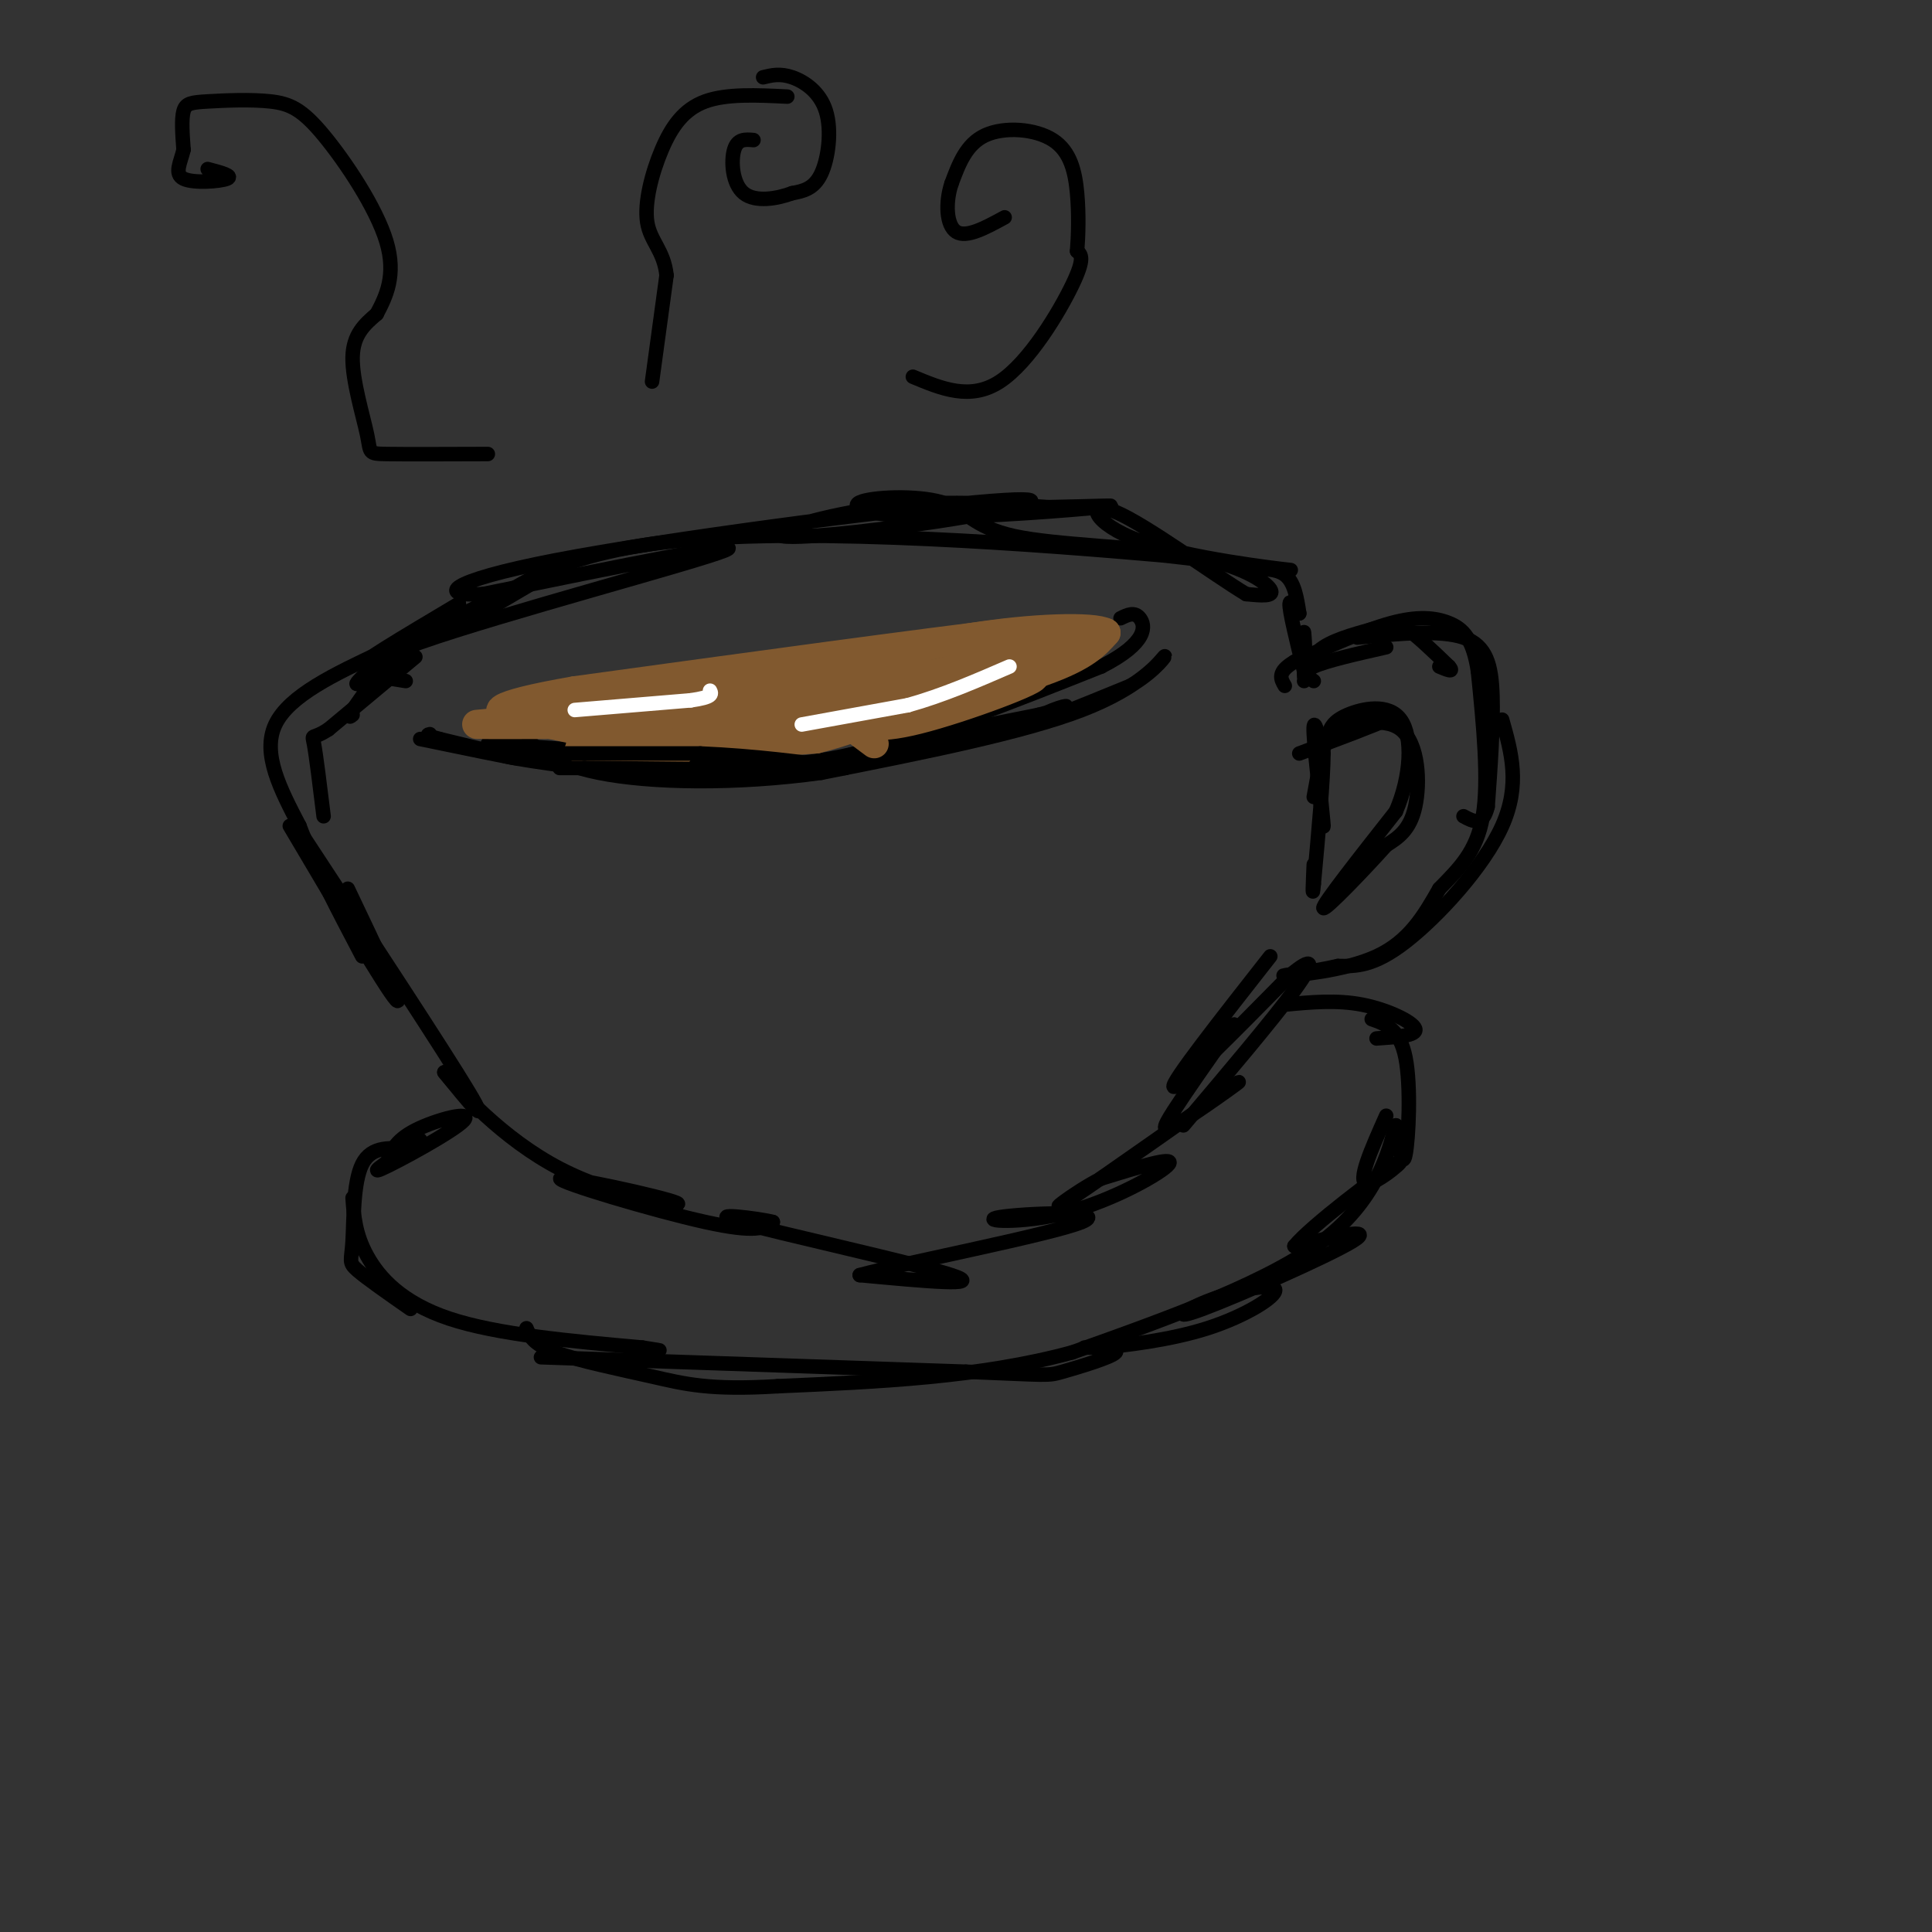 <svg viewBox='0 0 400 400' version='1.1' xmlns='http://www.w3.org/2000/svg' xmlns:xlink='http://www.w3.org/1999/xlink'><rect x="0" y="0" width="400" height="400" fill="#333333" stroke="none"/><g fill='none' stroke='rgb(0,0,0)' stroke-width='3' stroke-linecap='round' stroke-linejoin='round'><path d='M84,141c-6.844,-1.067 -13.689,-2.133 3,-8c16.689,-5.867 56.911,-16.533 63,-19c6.089,-2.467 -21.956,3.267 -50,9'/><path d='M100,123c-9.468,0.560 -8.140,-2.541 15,-7c23.140,-4.459 68.090,-10.275 87,-12c18.910,-1.725 11.780,0.641 -2,3c-13.780,2.359 -34.210,4.712 -38,4c-3.790,-0.712 9.060,-4.489 21,-6c11.940,-1.511 22.970,-0.755 34,0'/><path d='M217,105c9.642,-0.163 16.747,-0.569 11,0c-5.747,0.569 -24.348,2.115 -36,2c-11.652,-0.115 -16.357,-1.890 -14,-3c2.357,-1.110 11.775,-1.554 17,0c5.225,1.554 6.256,5.107 15,7c8.744,1.893 25.200,2.125 36,4c10.800,1.875 15.943,5.393 17,7c1.057,1.607 -1.971,1.304 -5,1'/><path d='M258,123c-6.614,-3.954 -20.649,-14.338 -27,-17c-6.351,-2.662 -5.018,2.399 5,6c10.018,3.601 28.719,5.743 31,6c2.281,0.257 -11.860,-1.372 -26,-3'/><path d='M241,115c-24.381,-2.131 -72.333,-5.958 -101,-3c-28.667,2.958 -38.048,12.702 -41,16c-2.952,3.298 0.524,0.149 4,-3'/><path d='M103,125c5.452,-3.250 17.083,-9.875 11,-7c-6.083,2.875 -29.881,15.250 -36,18c-6.119,2.750 5.440,-4.125 17,-11'/><path d='M95,125c-2.202,2.274 -16.208,13.458 -20,16c-3.792,2.542 2.631,-3.560 4,-4c1.369,-0.440 -2.315,4.780 -6,10'/><path d='M73,147c-1.000,1.833 -0.500,1.417 0,1'/><path d='M101,154c14.067,0.933 28.133,1.867 26,2c-2.133,0.133 -20.467,-0.533 -23,0c-2.533,0.533 10.733,2.267 24,4'/><path d='M128,160c13.000,0.167 33.500,-1.417 54,-3'/><path d='M182,157c4.800,-0.067 -10.200,1.267 -8,0c2.200,-1.267 21.600,-5.133 41,-9'/><path d='M215,148c7.714,-1.964 6.500,-2.375 3,-1c-3.500,1.375 -9.286,4.536 -7,4c2.286,-0.536 12.643,-4.768 23,-9'/><path d='M234,142c5.512,-3.250 7.792,-6.875 7,-6c-0.792,0.875 -4.655,6.250 -17,11c-12.345,4.750 -33.173,8.875 -54,13'/><path d='M170,160c-17.822,2.467 -35.378,2.133 -46,0c-10.622,-2.133 -14.311,-6.067 -18,-10'/><path d='M106,150c3.000,-0.500 19.500,3.250 36,7'/><path d='M142,157c11.111,1.667 20.889,2.333 35,-1c14.111,-3.333 32.556,-10.667 51,-18'/><path d='M228,138c9.889,-5.022 9.111,-8.578 8,-10c-1.111,-1.422 -2.556,-0.711 -4,0'/><path d='M86,136c0.000,0.000 -18.000,15.000 -18,15'/><path d='M68,151c-3.556,2.333 -3.444,0.667 -3,3c0.444,2.333 1.222,8.667 2,15'/><path d='M60,171c10.000,16.917 20.000,33.833 22,36c2.000,2.167 -4.000,-10.417 -10,-23'/><path d='M79,135c-9.583,4.500 -19.167,9.000 -22,15c-2.833,6.000 1.083,13.500 5,21'/><path d='M62,171c3.000,8.000 8.000,17.500 13,27'/><path d='M62,172c15.000,22.833 30.000,45.667 35,54c5.000,8.333 0.000,2.167 -5,-4'/><path d='M92,222c2.700,3.367 11.950,13.783 24,20c12.050,6.217 26.900,8.233 24,7c-2.900,-1.233 -23.550,-5.717 -24,-5c-0.450,0.717 19.300,6.633 30,9c10.700,2.367 12.350,1.183 14,0'/><path d='M160,253c-2.262,-0.655 -14.917,-2.292 -7,0c7.917,2.292 36.405,8.512 44,11c7.595,2.488 -5.702,1.244 -19,0'/><path d='M178,264c8.637,-2.402 39.729,-8.406 46,-11c6.271,-2.594 -12.278,-1.778 -17,-1c-4.722,0.778 4.382,1.517 14,-1c9.618,-2.517 19.748,-8.291 21,-10c1.252,-1.709 -6.374,0.645 -14,3'/><path d='M228,244c-5.672,2.874 -12.851,8.560 -6,4c6.851,-4.560 27.733,-19.367 33,-23c5.267,-3.633 -5.082,3.906 -10,7c-4.918,3.094 -4.405,1.741 -2,-2c2.405,-3.741 6.703,-9.871 11,-16'/><path d='M254,214c2.000,-2.833 1.500,-1.917 1,-1'/><path d='M257,118c3.500,-0.250 7.000,-0.500 9,1c2.000,1.500 2.500,4.750 3,8'/><path d='M269,127c-0.111,0.178 -1.889,-3.378 -2,-2c-0.111,1.378 1.444,7.689 3,14'/><path d='M270,139c0.467,0.000 0.133,-7.000 0,-8c-0.133,-1.000 -0.067,4.000 0,9'/><path d='M272,141c-1.250,-0.917 -2.500,-1.833 0,-3c2.500,-1.167 8.750,-2.583 15,-4'/><path d='M270,141c0.571,-2.554 1.143,-5.107 4,-7c2.857,-1.893 8.000,-3.125 11,-4c3.000,-0.875 3.857,-1.393 6,0c2.143,1.393 5.571,4.696 9,8'/><path d='M300,138c1.167,1.333 -0.417,0.667 -2,0'/><path d='M281,132c8.600,-0.822 17.200,-1.644 22,0c4.800,1.644 5.800,5.756 6,12c0.200,6.244 -0.400,14.622 -1,23'/><path d='M308,167c-1.000,4.167 -3.000,3.083 -5,2'/><path d='M311,149c1.911,6.733 3.822,13.467 0,22c-3.822,8.533 -13.378,18.867 -20,24c-6.622,5.133 -10.311,5.067 -14,5'/><path d='M277,200c-5.631,1.298 -12.708,2.042 -11,2c1.708,-0.042 12.202,-0.869 19,-4c6.798,-3.131 9.899,-8.565 13,-14'/><path d='M298,184c4.067,-4.178 7.733,-7.622 9,-15c1.267,-7.378 0.133,-18.689 -1,-30'/><path d='M306,139c-1.036,-6.810 -3.125,-8.833 -6,-10c-2.875,-1.167 -6.536,-1.476 -12,0c-5.464,1.476 -12.732,4.738 -20,8'/><path d='M268,137c-3.667,2.167 -2.833,3.583 -2,5'/><path d='M272,151c1.111,10.644 2.222,21.289 2,20c-0.222,-1.289 -1.778,-14.511 -2,-19c-0.222,-4.489 0.889,-0.244 2,4'/><path d='M274,156c0.000,5.167 -1.000,16.083 -2,27'/><path d='M272,183c-0.333,3.833 -0.167,-0.083 0,-4'/><path d='M269,156c8.250,-3.083 16.500,-6.167 18,-7c1.500,-0.833 -3.750,0.583 -9,2'/><path d='M278,151c1.071,-0.548 8.250,-2.917 12,0c3.750,2.917 4.071,11.119 3,16c-1.071,4.881 -3.536,6.440 -6,8'/><path d='M287,175c-4.489,5.022 -12.711,13.578 -13,13c-0.289,-0.578 7.356,-10.289 15,-20'/><path d='M289,168c3.155,-7.286 3.542,-15.500 1,-19c-2.542,-3.500 -8.012,-2.286 -11,-1c-2.988,1.286 -3.494,2.643 -4,4'/><path d='M275,152c-1.167,2.833 -2.083,7.917 -3,13'/><path d='M263,198c-10.333,13.167 -20.667,26.333 -20,27c0.667,0.667 12.333,-11.167 24,-23'/><path d='M267,202c4.978,-4.156 5.422,-3.044 1,3c-4.422,6.044 -13.711,17.022 -23,28'/><path d='M87,236c-5.565,3.685 -11.131,7.369 -8,6c3.131,-1.369 14.958,-7.792 17,-10c2.042,-2.208 -5.702,-0.202 -10,2c-4.298,2.202 -5.149,4.601 -6,7'/><path d='M80,241c-0.333,0.833 1.833,-0.583 4,-2'/><path d='M85,238c-4.036,-0.411 -8.071,-0.821 -10,3c-1.929,3.821 -1.750,11.875 -2,16c-0.250,4.125 -0.929,4.321 1,6c1.929,1.679 6.464,4.839 11,8'/><path d='M73,248c0.267,3.756 0.533,7.511 3,12c2.467,4.489 7.133,9.711 17,13c9.867,3.289 24.933,4.644 40,6'/><path d='M133,279c6.500,1.000 2.750,0.500 -1,0'/><path d='M112,281c0.000,0.000 88.000,3.000 88,3'/><path d='M200,284c17.372,0.691 16.801,0.917 20,0c3.199,-0.917 10.169,-2.978 11,-4c0.831,-1.022 -4.477,-1.006 -6,-1c-1.523,0.006 0.738,0.003 3,0'/><path d='M228,279c4.433,-0.413 14.015,-1.445 22,-4c7.985,-2.555 14.372,-6.632 14,-8c-0.372,-1.368 -7.502,-0.026 -13,2c-5.498,2.026 -9.365,4.738 -2,2c7.365,-2.738 25.961,-10.925 31,-14c5.039,-3.075 -3.481,-1.037 -12,1'/><path d='M268,258c3.298,-4.095 17.542,-14.833 21,-17c3.458,-2.167 -3.869,4.238 -6,4c-2.131,-0.238 0.935,-7.119 4,-14'/><path d='M266,208c5.356,-0.511 10.711,-1.022 16,0c5.289,1.022 10.511,3.578 11,5c0.489,1.422 -3.756,1.711 -8,2'/><path d='M284,211c2.911,1.022 5.822,2.044 7,8c1.178,5.956 0.622,16.844 0,20c-0.622,3.156 -1.311,-1.422 -2,-6'/><path d='M289,233c-1.067,3.111 -2.733,13.889 -14,23c-11.267,9.111 -32.133,16.556 -53,24'/><path d='M222,280c-19.000,5.167 -40.000,6.083 -61,7'/><path d='M161,287c-14.202,0.869 -19.208,-0.458 -26,-2c-6.792,-1.542 -15.369,-3.298 -20,-5c-4.631,-1.702 -5.315,-3.351 -6,-5'/><path d='M87,153c9.667,2.000 19.333,4.000 20,4c0.667,0.000 -7.667,-2.000 -16,-4'/><path d='M91,153c-3.000,-0.833 -2.500,-0.917 -2,-1'/></g>
<g fill='none' stroke='rgb(129,89,47)' stroke-width='6' stroke-linecap='round' stroke-linejoin='round'><path d='M122,150c0.000,0.000 33.000,-2.000 33,-2'/><path d='M155,148c9.246,-1.104 15.860,-2.863 10,-1c-5.860,1.863 -24.193,7.348 -20,7c4.193,-0.348 30.912,-6.528 38,-8c7.088,-1.472 -5.456,1.764 -18,5'/><path d='M165,151c5.822,-1.489 29.378,-7.711 35,-9c5.622,-1.289 -6.689,2.356 -19,6'/><path d='M181,148c-2.853,1.818 -0.486,3.364 9,1c9.486,-2.364 26.093,-8.636 24,-9c-2.093,-0.364 -22.884,5.182 -27,6c-4.116,0.818 8.442,-3.091 21,-7'/><path d='M208,139c4.356,-2.075 4.745,-3.762 -8,-1c-12.745,2.762 -38.624,9.974 -42,11c-3.376,1.026 15.750,-4.136 16,-6c0.250,-1.864 -18.375,-0.432 -37,1'/><path d='M137,144c1.124,-0.569 22.435,-2.493 20,0c-2.435,2.493 -28.617,9.402 -33,12c-4.383,2.598 13.033,0.885 16,0c2.967,-0.885 -8.517,-0.943 -20,-1'/><path d='M120,155c-0.133,-0.511 9.533,-1.289 11,-2c1.467,-0.711 -5.267,-1.356 -12,-2'/><path d='M114,150c7.917,1.750 15.833,3.500 25,4c9.167,0.500 19.583,-0.250 30,-1'/><path d='M169,153c11.500,-2.833 25.250,-9.417 39,-16'/><path d='M208,137c9.756,-3.822 14.644,-5.378 14,-6c-0.644,-0.622 -6.822,-0.311 -13,0'/><path d='M209,131c-17.167,2.000 -53.583,7.000 -90,12'/><path d='M119,143c-18.000,3.111 -18.000,4.889 -11,5c7.000,0.111 21.000,-1.444 35,-3'/><path d='M143,145c-0.111,-0.644 -17.889,-0.756 -27,0c-9.111,0.756 -9.556,2.378 -10,4'/><path d='M106,149c-3.911,0.844 -8.689,0.956 -7,1c1.689,0.044 9.844,0.022 18,0'/><path d='M117,150c15.667,-1.333 45.833,-4.667 76,-8'/><path d='M193,142c16.381,-1.607 19.333,-1.625 11,-2c-8.333,-0.375 -27.952,-1.107 -34,-2c-6.048,-0.893 1.476,-1.946 9,-3'/><path d='M179,135c-3.753,0.434 -17.635,3.020 -18,4c-0.365,0.980 12.789,0.356 19,1c6.211,0.644 5.480,2.558 1,5c-4.480,2.442 -12.709,5.412 -13,6c-0.291,0.588 7.354,-1.206 15,-3'/><path d='M183,148c9.089,-2.111 24.311,-5.889 33,-9c8.689,-3.111 10.844,-5.556 13,-8'/><path d='M229,131c-2.560,-1.440 -15.458,-1.042 -28,1c-12.542,2.042 -24.726,5.726 -30,8c-5.274,2.274 -3.637,3.137 -2,4'/><path d='M169,144c1.667,2.333 6.833,6.167 12,10'/></g>
<g fill='none' stroke='rgb(0,0,0)' stroke-width='3' stroke-linecap='round' stroke-linejoin='round'><path d='M106,156c0.000,0.000 39.000,0.000 39,0'/><path d='M145,156c11.500,0.500 20.750,1.750 30,3'/><path d='M175,159c-4.000,0.500 -29.000,0.250 -54,0'/><path d='M121,159c-9.000,0.000 -4.500,0.000 0,0'/></g>
<g fill='none' stroke='rgb(255,255,255)' stroke-width='3' stroke-linecap='round' stroke-linejoin='round'><path d='M166,150c0.000,0.000 22.000,-4.000 22,-4'/><path d='M188,146c7.167,-2.000 14.083,-5.000 21,-8'/><path d='M119,147c0.000,0.000 24.000,-2.000 24,-2'/><path d='M143,145c4.667,-0.667 4.333,-1.333 4,-2'/></g>
<g fill='none' stroke='rgb(0,0,0)' stroke-width='3' stroke-linecap='round' stroke-linejoin='round'><path d='M101,94c-8.542,0.030 -17.083,0.060 -21,0c-3.917,-0.060 -3.208,-0.208 -4,-4c-0.792,-3.792 -3.083,-11.226 -3,-16c0.083,-4.774 2.542,-6.887 5,-9'/><path d='M78,65c1.887,-3.568 4.106,-7.988 2,-15c-2.106,-7.012 -8.537,-16.617 -13,-22c-4.463,-5.383 -6.959,-6.546 -11,-7c-4.041,-0.454 -9.626,-0.199 -13,0c-3.374,0.199 -4.535,0.343 -5,2c-0.465,1.657 -0.232,4.829 0,8'/><path d='M38,31c-0.583,2.571 -2.042,5.000 0,6c2.042,1.000 7.583,0.571 9,0c1.417,-0.571 -1.292,-1.286 -4,-2'/><path d='M135,79c0.000,0.000 3.000,-22.000 3,-22'/><path d='M138,57c-0.534,-5.142 -3.370,-6.997 -4,-11c-0.630,-4.003 0.946,-10.155 3,-15c2.054,-4.845 4.587,-8.384 9,-10c4.413,-1.616 10.707,-1.308 17,-1'/><path d='M158,16c1.750,-0.429 3.500,-0.857 6,0c2.500,0.857 5.750,3.000 7,7c1.250,4.000 0.500,9.857 -1,13c-1.500,3.143 -3.750,3.571 -6,4'/><path d='M164,40c-3.024,1.131 -7.583,1.958 -10,0c-2.417,-1.958 -2.690,-6.702 -2,-9c0.690,-2.298 2.345,-2.149 4,-2'/><path d='M189,78c5.956,2.489 11.911,4.978 18,1c6.089,-3.978 12.311,-14.422 15,-20c2.689,-5.578 1.844,-6.289 1,-7'/><path d='M223,52c0.257,-3.182 0.399,-7.636 0,-12c-0.399,-4.364 -1.338,-8.636 -5,-11c-3.662,-2.364 -10.046,-2.818 -14,-1c-3.954,1.818 -5.477,5.909 -7,10'/><path d='M197,38c-1.311,3.911 -1.089,8.689 1,10c2.089,1.311 6.044,-0.844 10,-3'/></g>
</svg>